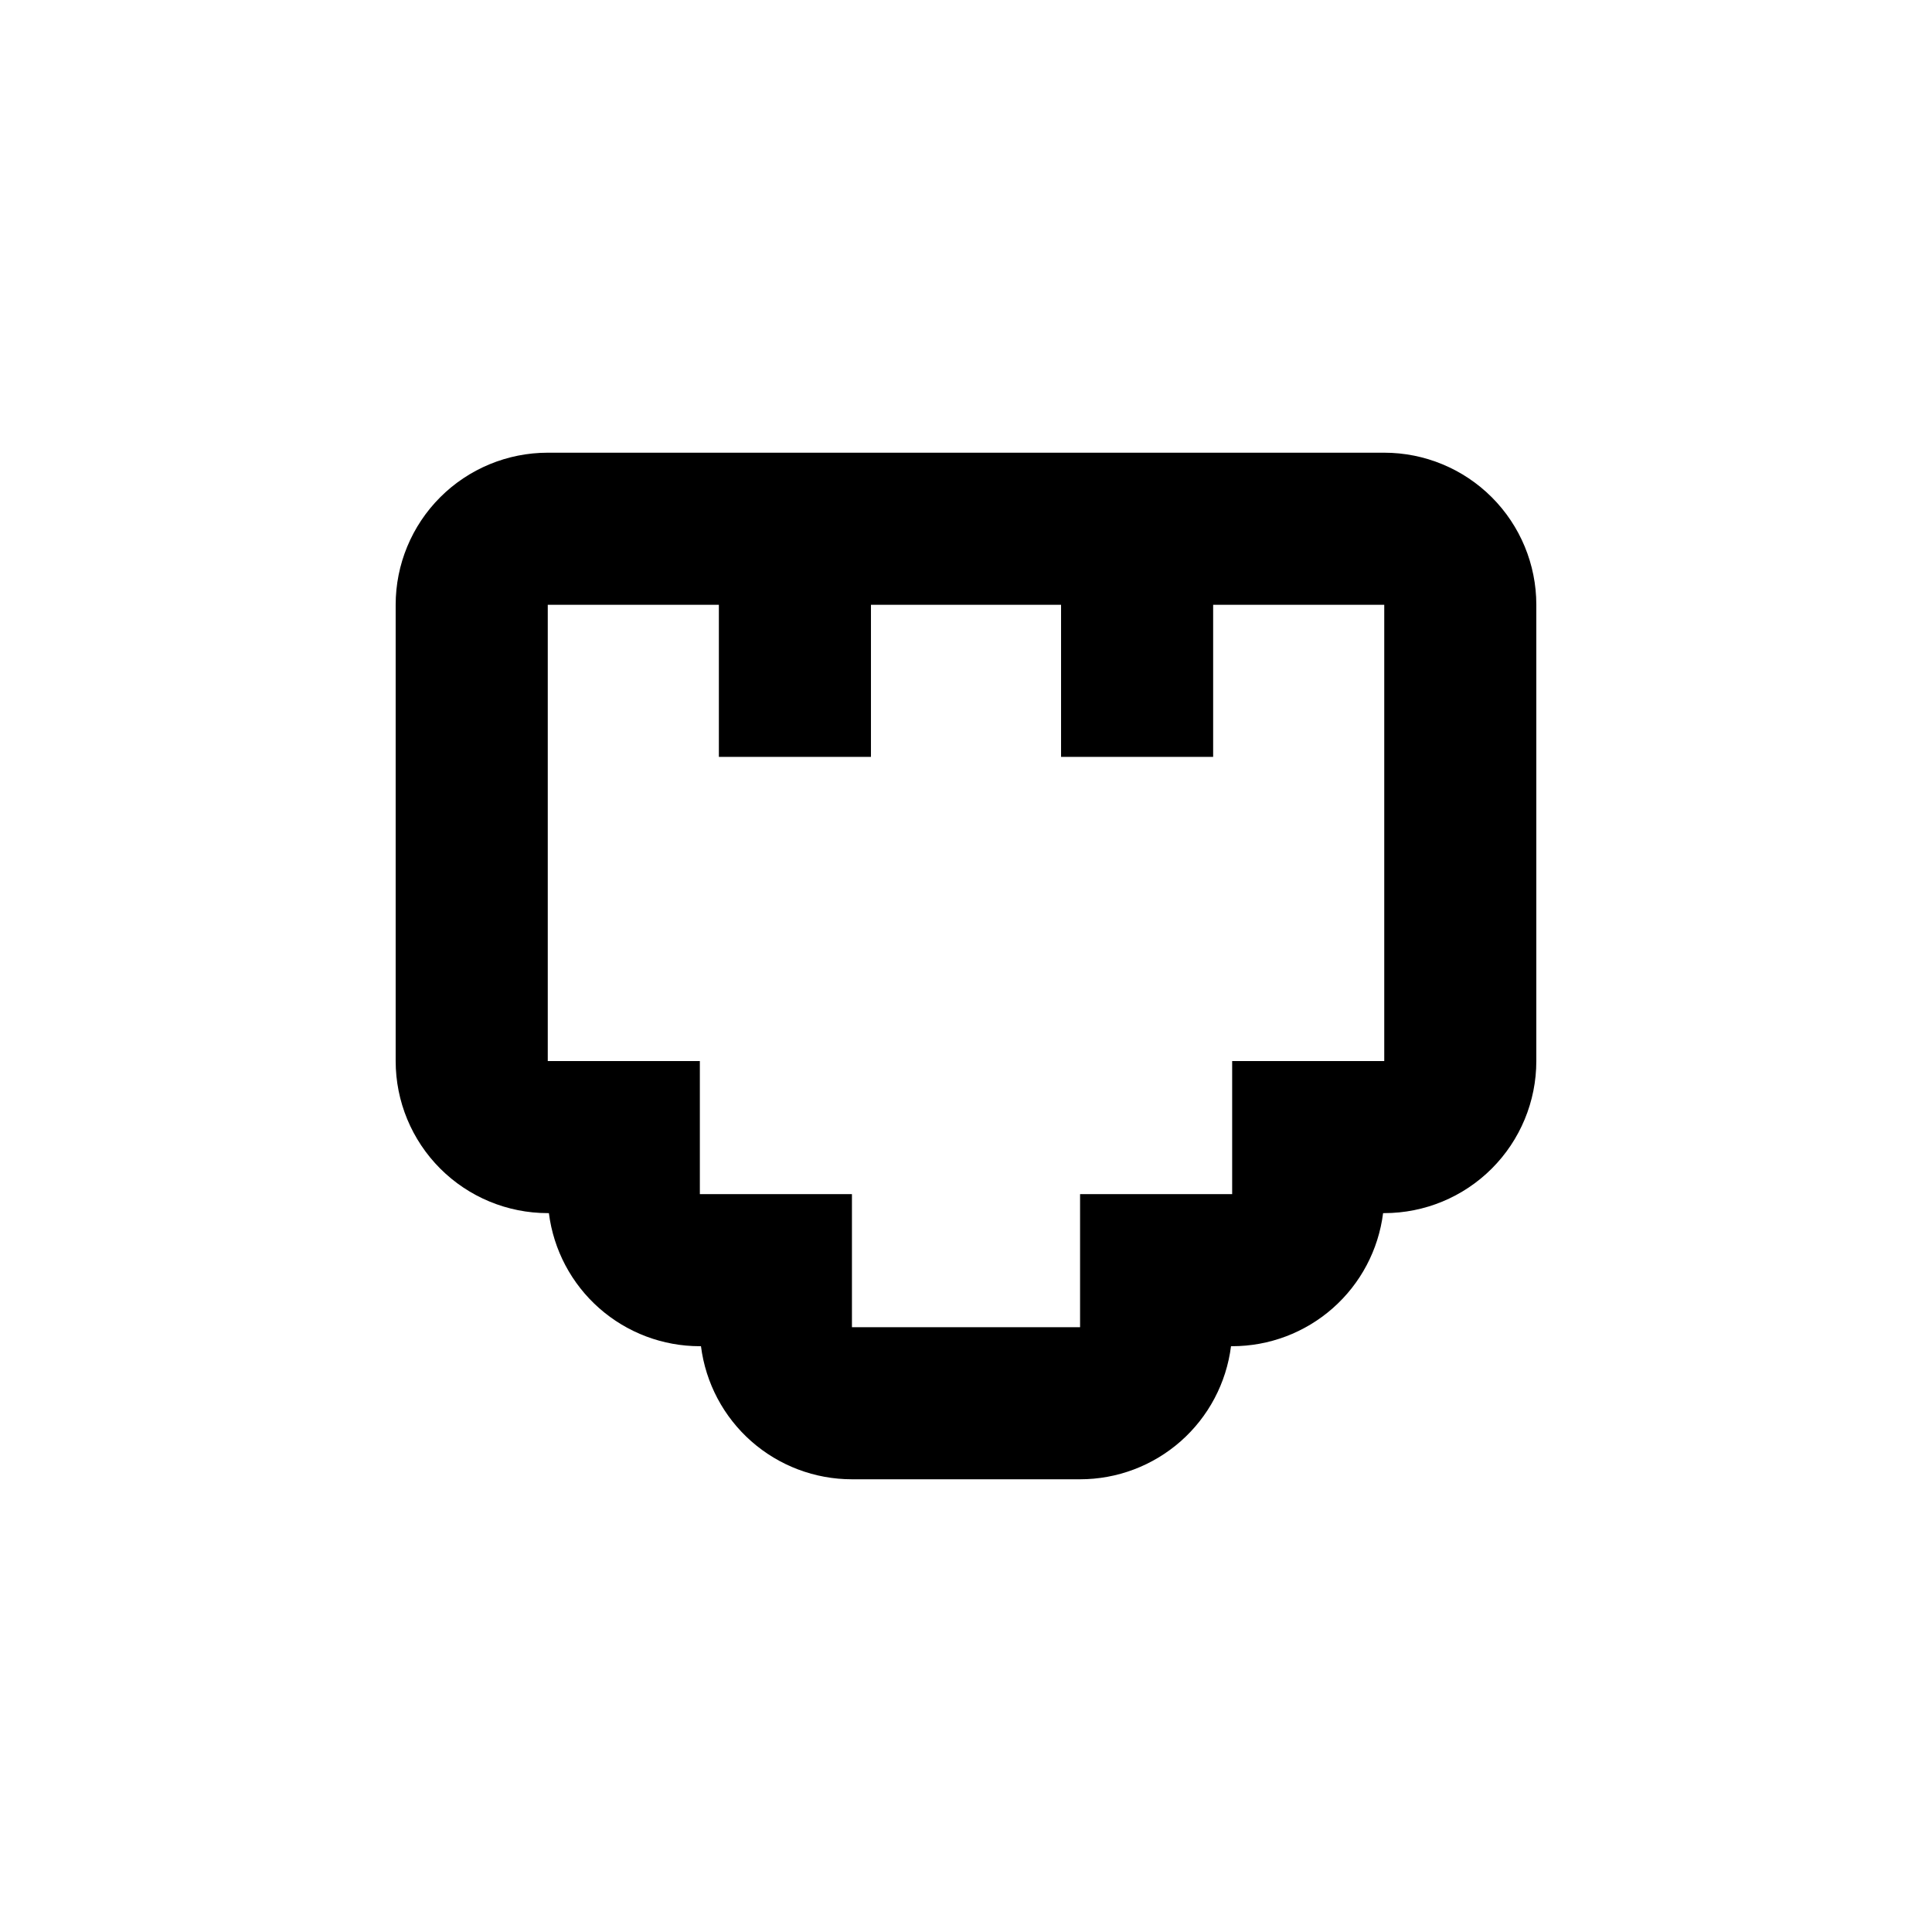<?xml version="1.0" encoding="UTF-8"?>
<!-- Uploaded to: ICON Repo, www.iconrepo.com, Generator: ICON Repo Mixer Tools -->
<svg fill="#000000" width="800px" height="800px" version="1.1" viewBox="144 144 512 512" xmlns="http://www.w3.org/2000/svg">
 <path d="m510.84 263.97h-221.68c-10.688 0-20.941 4.246-28.5 11.805-7.559 7.559-11.805 17.812-11.805 28.5v120.91c0 10.691 4.246 20.941 11.805 28.5s17.812 11.805 28.5 11.805h0.301c1.23 9.742 5.973 18.703 13.336 25.195 7.367 6.496 16.848 10.078 26.668 10.074h0.301c1.23 9.742 5.973 18.699 13.336 25.195 7.367 6.492 16.848 10.074 26.668 10.07h60.457c9.82 0.004 19.301-3.578 26.668-10.07 7.367-6.496 12.109-15.453 13.336-25.195h0.301c9.82 0.004 19.301-3.578 26.668-10.074 7.367-6.492 12.109-15.453 13.336-25.195h0.301c10.691 0 20.941-4.246 28.5-11.805 7.559-7.559 11.805-17.809 11.805-28.5v-120.91c0-10.688-4.246-20.941-11.805-28.5-7.559-7.559-17.809-11.805-28.5-11.805zm0 161.22h-40.305v35.266l-40.305 0.004v35.266h-60.457v-35.266h-40.305v-35.27h-40.305v-120.91h45.344v40.305h40.305v-40.305h50.379v40.305h40.305v-40.305h45.344z"/>
</svg>